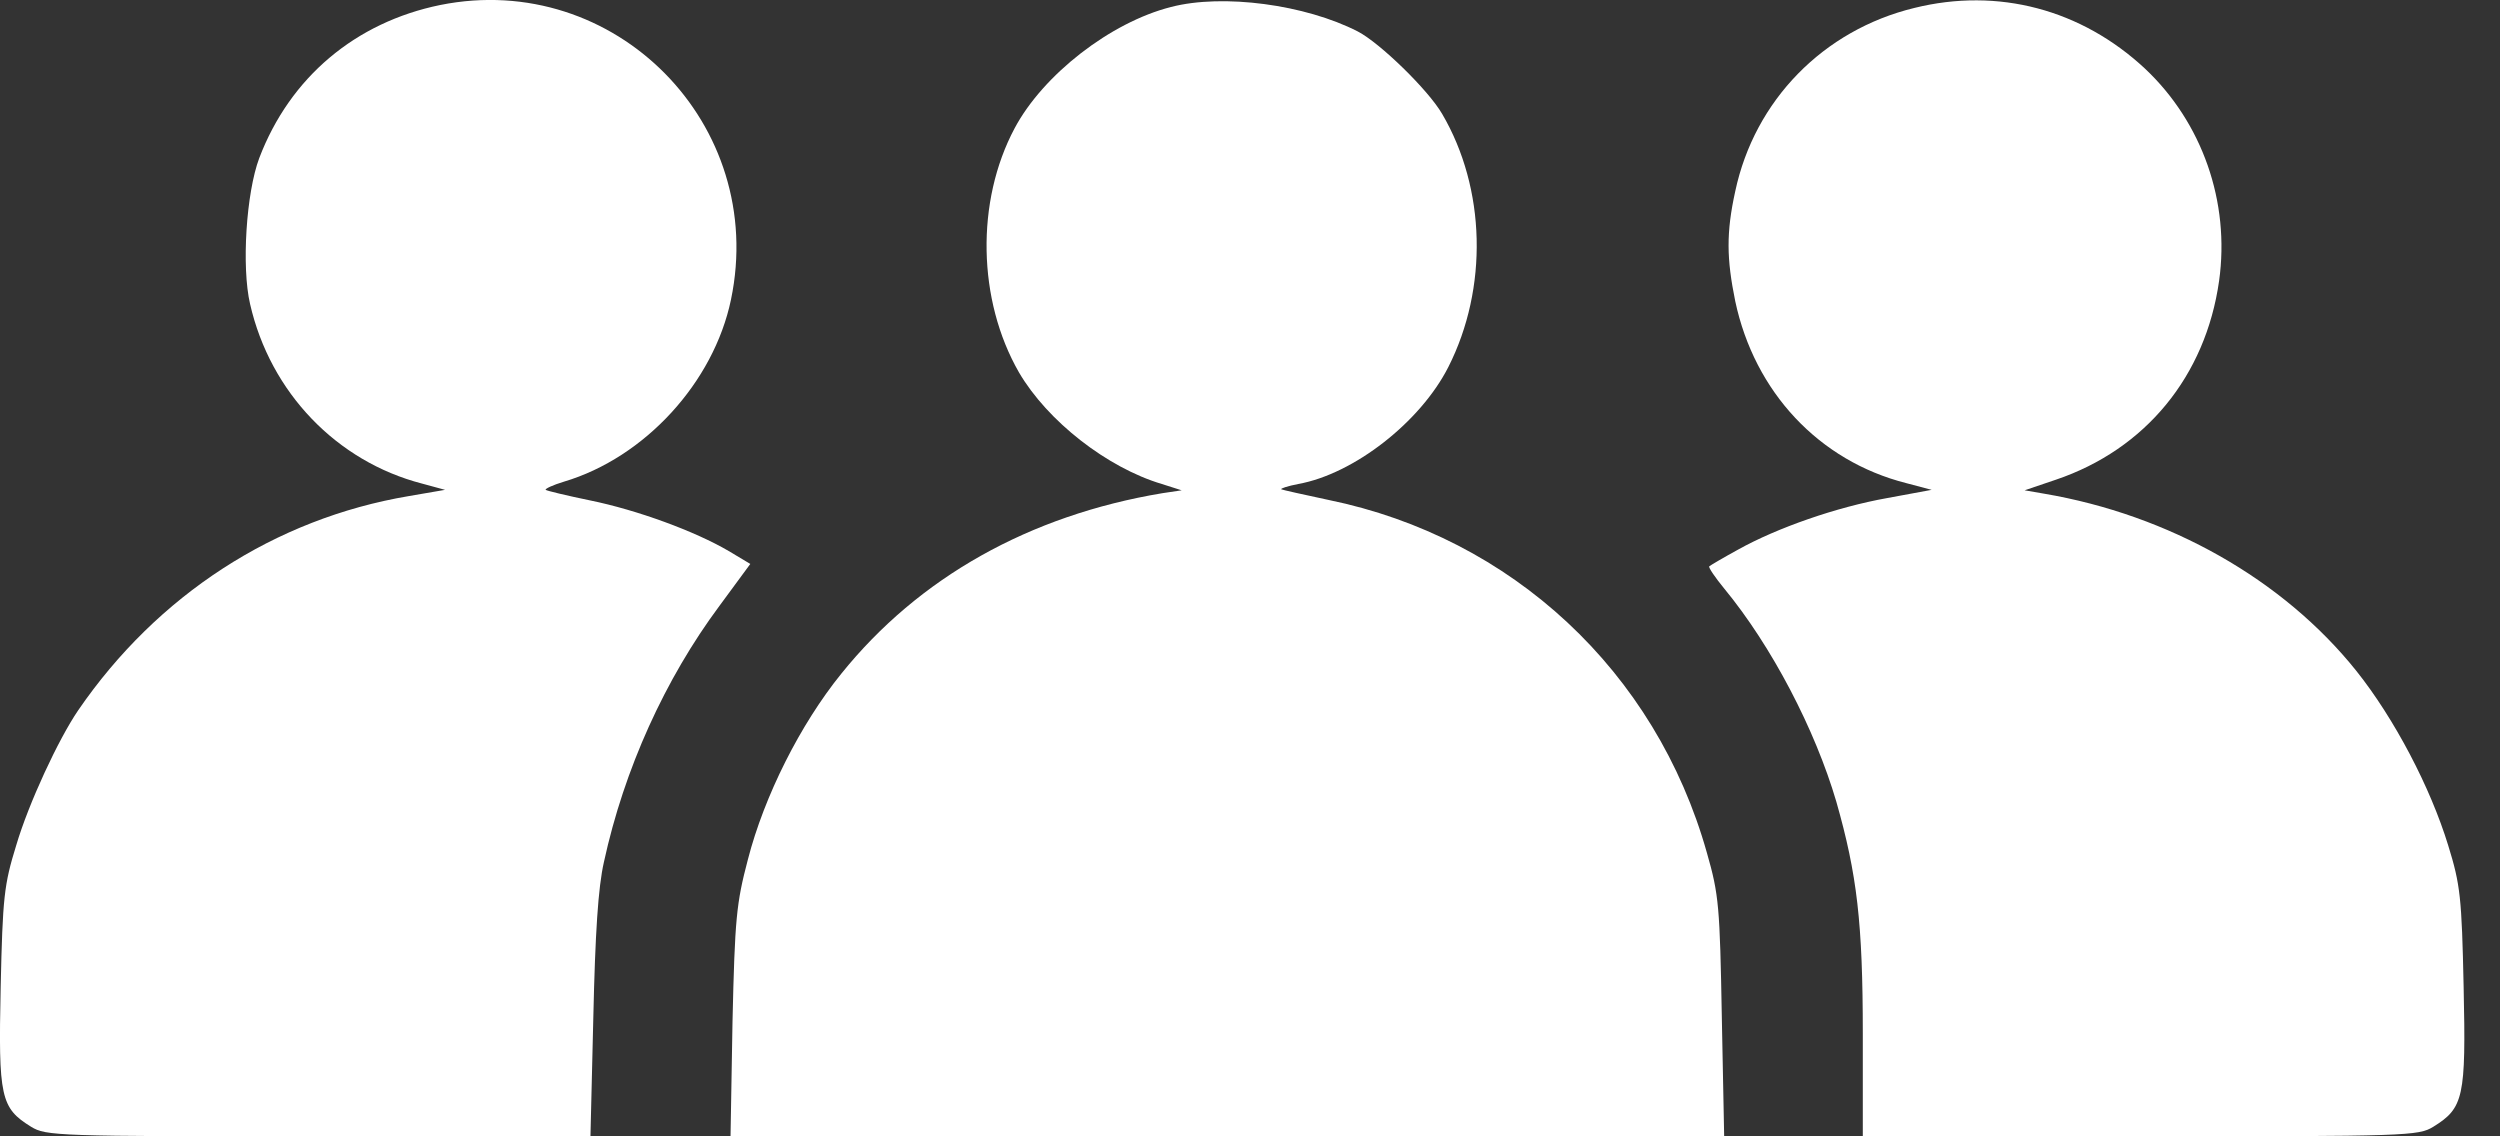 <svg width="33" height="15" viewBox="0 0 33 15" fill="none" xmlns="http://www.w3.org/2000/svg">
<rect x="0" y="0" width="33" height="15" fill="#333333" stroke="none"/>
<path d="M5.811 0.066C4.693 0.295 3.828 1.02 3.422 2.087C3.25 2.545 3.187 3.523 3.301 4.013C3.568 5.182 4.445 6.091 5.57 6.383L5.875 6.466L5.398 6.548C3.625 6.847 2.074 7.857 1.032 9.376C0.772 9.757 0.378 10.602 0.213 11.162C0.054 11.677 0.035 11.842 0.009 13.03C-0.023 14.485 0.009 14.625 0.41 14.873C0.607 14.994 0.74 15 4.203 15H7.794L7.832 13.424C7.857 12.318 7.895 11.715 7.972 11.378C8.239 10.151 8.779 8.963 9.497 7.997L9.904 7.444L9.618 7.273C9.173 7.012 8.41 6.732 7.787 6.605C7.482 6.542 7.215 6.478 7.203 6.466C7.19 6.453 7.298 6.402 7.444 6.358C8.512 6.04 9.421 5.048 9.649 3.955C10.132 1.642 8.118 -0.398 5.811 0.066Z" fill="white"/>
<path d="M15.458 0.092C14.657 0.295 13.768 0.988 13.393 1.693C12.878 2.659 12.903 3.962 13.45 4.915C13.825 5.557 14.613 6.173 15.337 6.389L15.598 6.472L15.344 6.51C13.59 6.802 12.128 7.622 11.105 8.893C10.565 9.56 10.088 10.507 9.872 11.346C9.72 11.924 9.7 12.121 9.669 13.494L9.643 15H16.201H22.759L22.728 13.424C22.702 11.969 22.69 11.81 22.531 11.257C21.857 8.861 19.957 7.095 17.536 6.599C17.205 6.529 16.926 6.466 16.913 6.459C16.9 6.447 17.002 6.415 17.136 6.389C17.873 6.256 18.75 5.57 19.118 4.845C19.646 3.803 19.614 2.488 19.036 1.503C18.851 1.185 18.216 0.568 17.924 0.416C17.231 0.06 16.144 -0.086 15.458 0.092Z" fill="white"/>
<path d="M25.269 0.105C24.068 0.397 23.16 1.325 22.905 2.526C22.785 3.072 22.791 3.415 22.905 3.975C23.16 5.176 24.011 6.084 25.161 6.377L25.498 6.466L24.913 6.574C24.24 6.694 23.458 6.968 22.944 7.254C22.747 7.362 22.575 7.463 22.562 7.476C22.549 7.489 22.639 7.622 22.759 7.768C23.388 8.531 23.96 9.63 24.24 10.584C24.513 11.543 24.589 12.178 24.589 13.646V15H28.25C31.789 15 31.923 14.994 32.12 14.873C32.52 14.625 32.552 14.485 32.52 13.03C32.495 11.842 32.476 11.677 32.317 11.162C32.082 10.393 31.605 9.484 31.103 8.855C30.137 7.648 28.631 6.796 26.979 6.516L26.725 6.472L27.138 6.332C28.32 5.932 29.114 4.966 29.292 3.708C29.438 2.665 29.07 1.617 28.313 0.905C27.474 0.124 26.375 -0.169 25.269 0.105Z" fill="white"/>
</svg>
